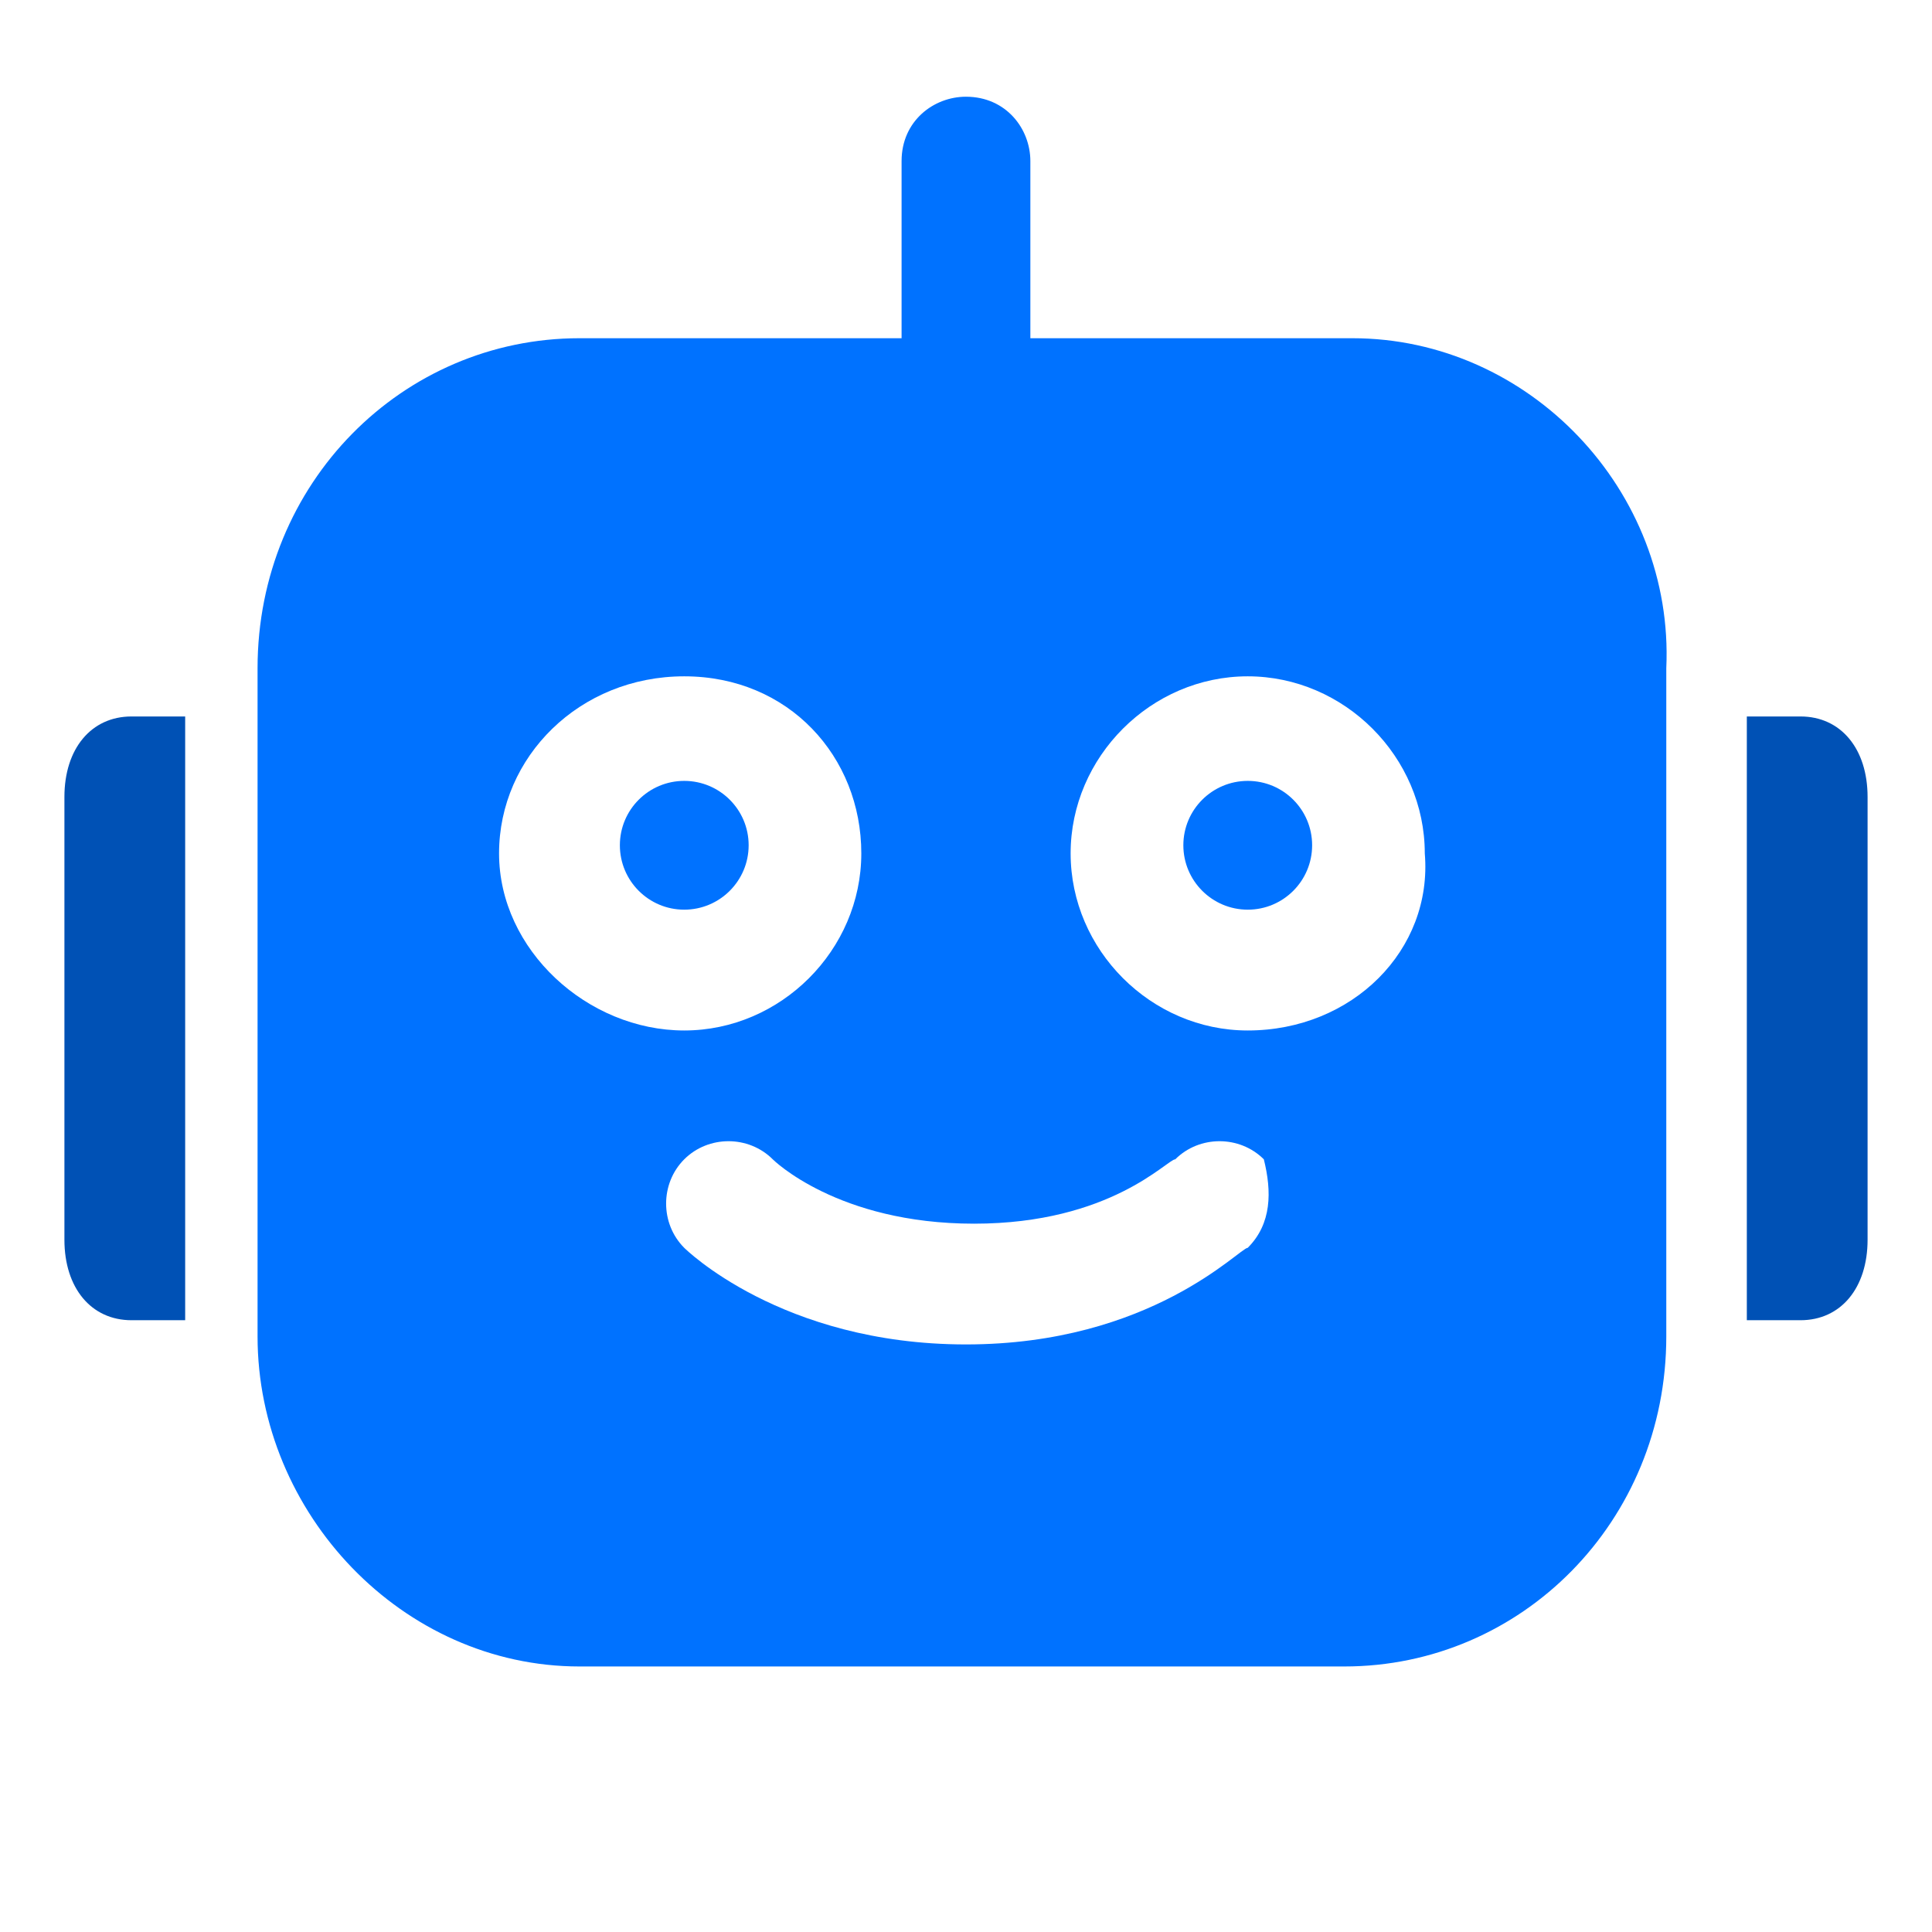 <svg width="32" height="32" viewBox="0 0 32 32" fill="none" xmlns="http://www.w3.org/2000/svg">
<g clip-path="url(#clip0_21690_180300)">
<path d="M11.333 15.067C11.922 15.067 12.4 14.589 12.4 14C12.4 13.411 11.922 12.934 11.333 12.934C10.744 12.934 10.267 13.411 10.267 14C10.267 14.589 10.744 15.067 11.333 15.067Z" fill="#0072FF"/>
<path d="M20.667 15.067C21.256 15.067 21.733 14.589 21.733 14C21.733 13.411 21.256 12.934 20.667 12.934C20.078 12.934 19.6 13.411 19.6 14C19.6 14.589 20.078 15.067 20.667 15.067Z" fill="#0072FF"/>
<path d="M22.399 5.602H17.066V2.668C17.066 2.135 16.666 1.602 15.999 1.602C15.466 1.602 14.933 2.002 14.933 2.668V5.602H9.599C6.666 5.602 4.266 8.002 4.266 11.068V22.135C4.266 25.068 6.666 27.602 9.599 27.602H22.266C25.199 27.602 27.599 25.202 27.599 22.135V11.068C27.733 8.135 25.333 5.602 22.399 5.602ZM8.266 14.135C8.266 12.535 9.599 11.202 11.333 11.202C13.066 11.202 14.266 12.535 14.266 14.135C14.266 15.735 12.933 17.068 11.333 17.068C9.733 17.068 8.266 15.735 8.266 14.135ZM20.666 20.668C20.533 20.668 19.066 22.268 15.999 22.268C12.933 22.268 11.333 20.668 11.333 20.668C10.933 20.268 10.933 19.602 11.333 19.202C11.733 18.802 12.399 18.802 12.799 19.202C12.799 19.202 13.866 20.268 16.133 20.268C18.399 20.268 19.333 19.202 19.466 19.202C19.866 18.802 20.533 18.802 20.933 19.202C21.066 19.735 21.066 20.268 20.666 20.668ZM20.666 17.068C19.066 17.068 17.733 15.735 17.733 14.135C17.733 12.535 19.066 11.202 20.666 11.202C22.266 11.202 23.599 12.535 23.599 14.135C23.733 15.735 22.399 17.068 20.666 17.068Z" fill="#0072FF"/>
<path d="M29.822 21.867H28.933V11.867H29.822C30.489 11.867 30.933 12.4 30.933 13.2V20.534C30.933 21.334 30.489 21.867 29.822 21.867Z" fill="#0051B5"/>
<path d="M2.178 11.867H3.067V21.867H2.178C1.511 21.867 1.067 21.334 1.067 20.534V13.2C1.067 12.4 1.511 11.867 2.178 11.867Z" fill="#0051B5"/>
</g>
<defs>
<clipPath id="clip0_21690_180300">
<rect width="32" height="32" fill="white"/>
</clipPath>
</defs>
</svg>
